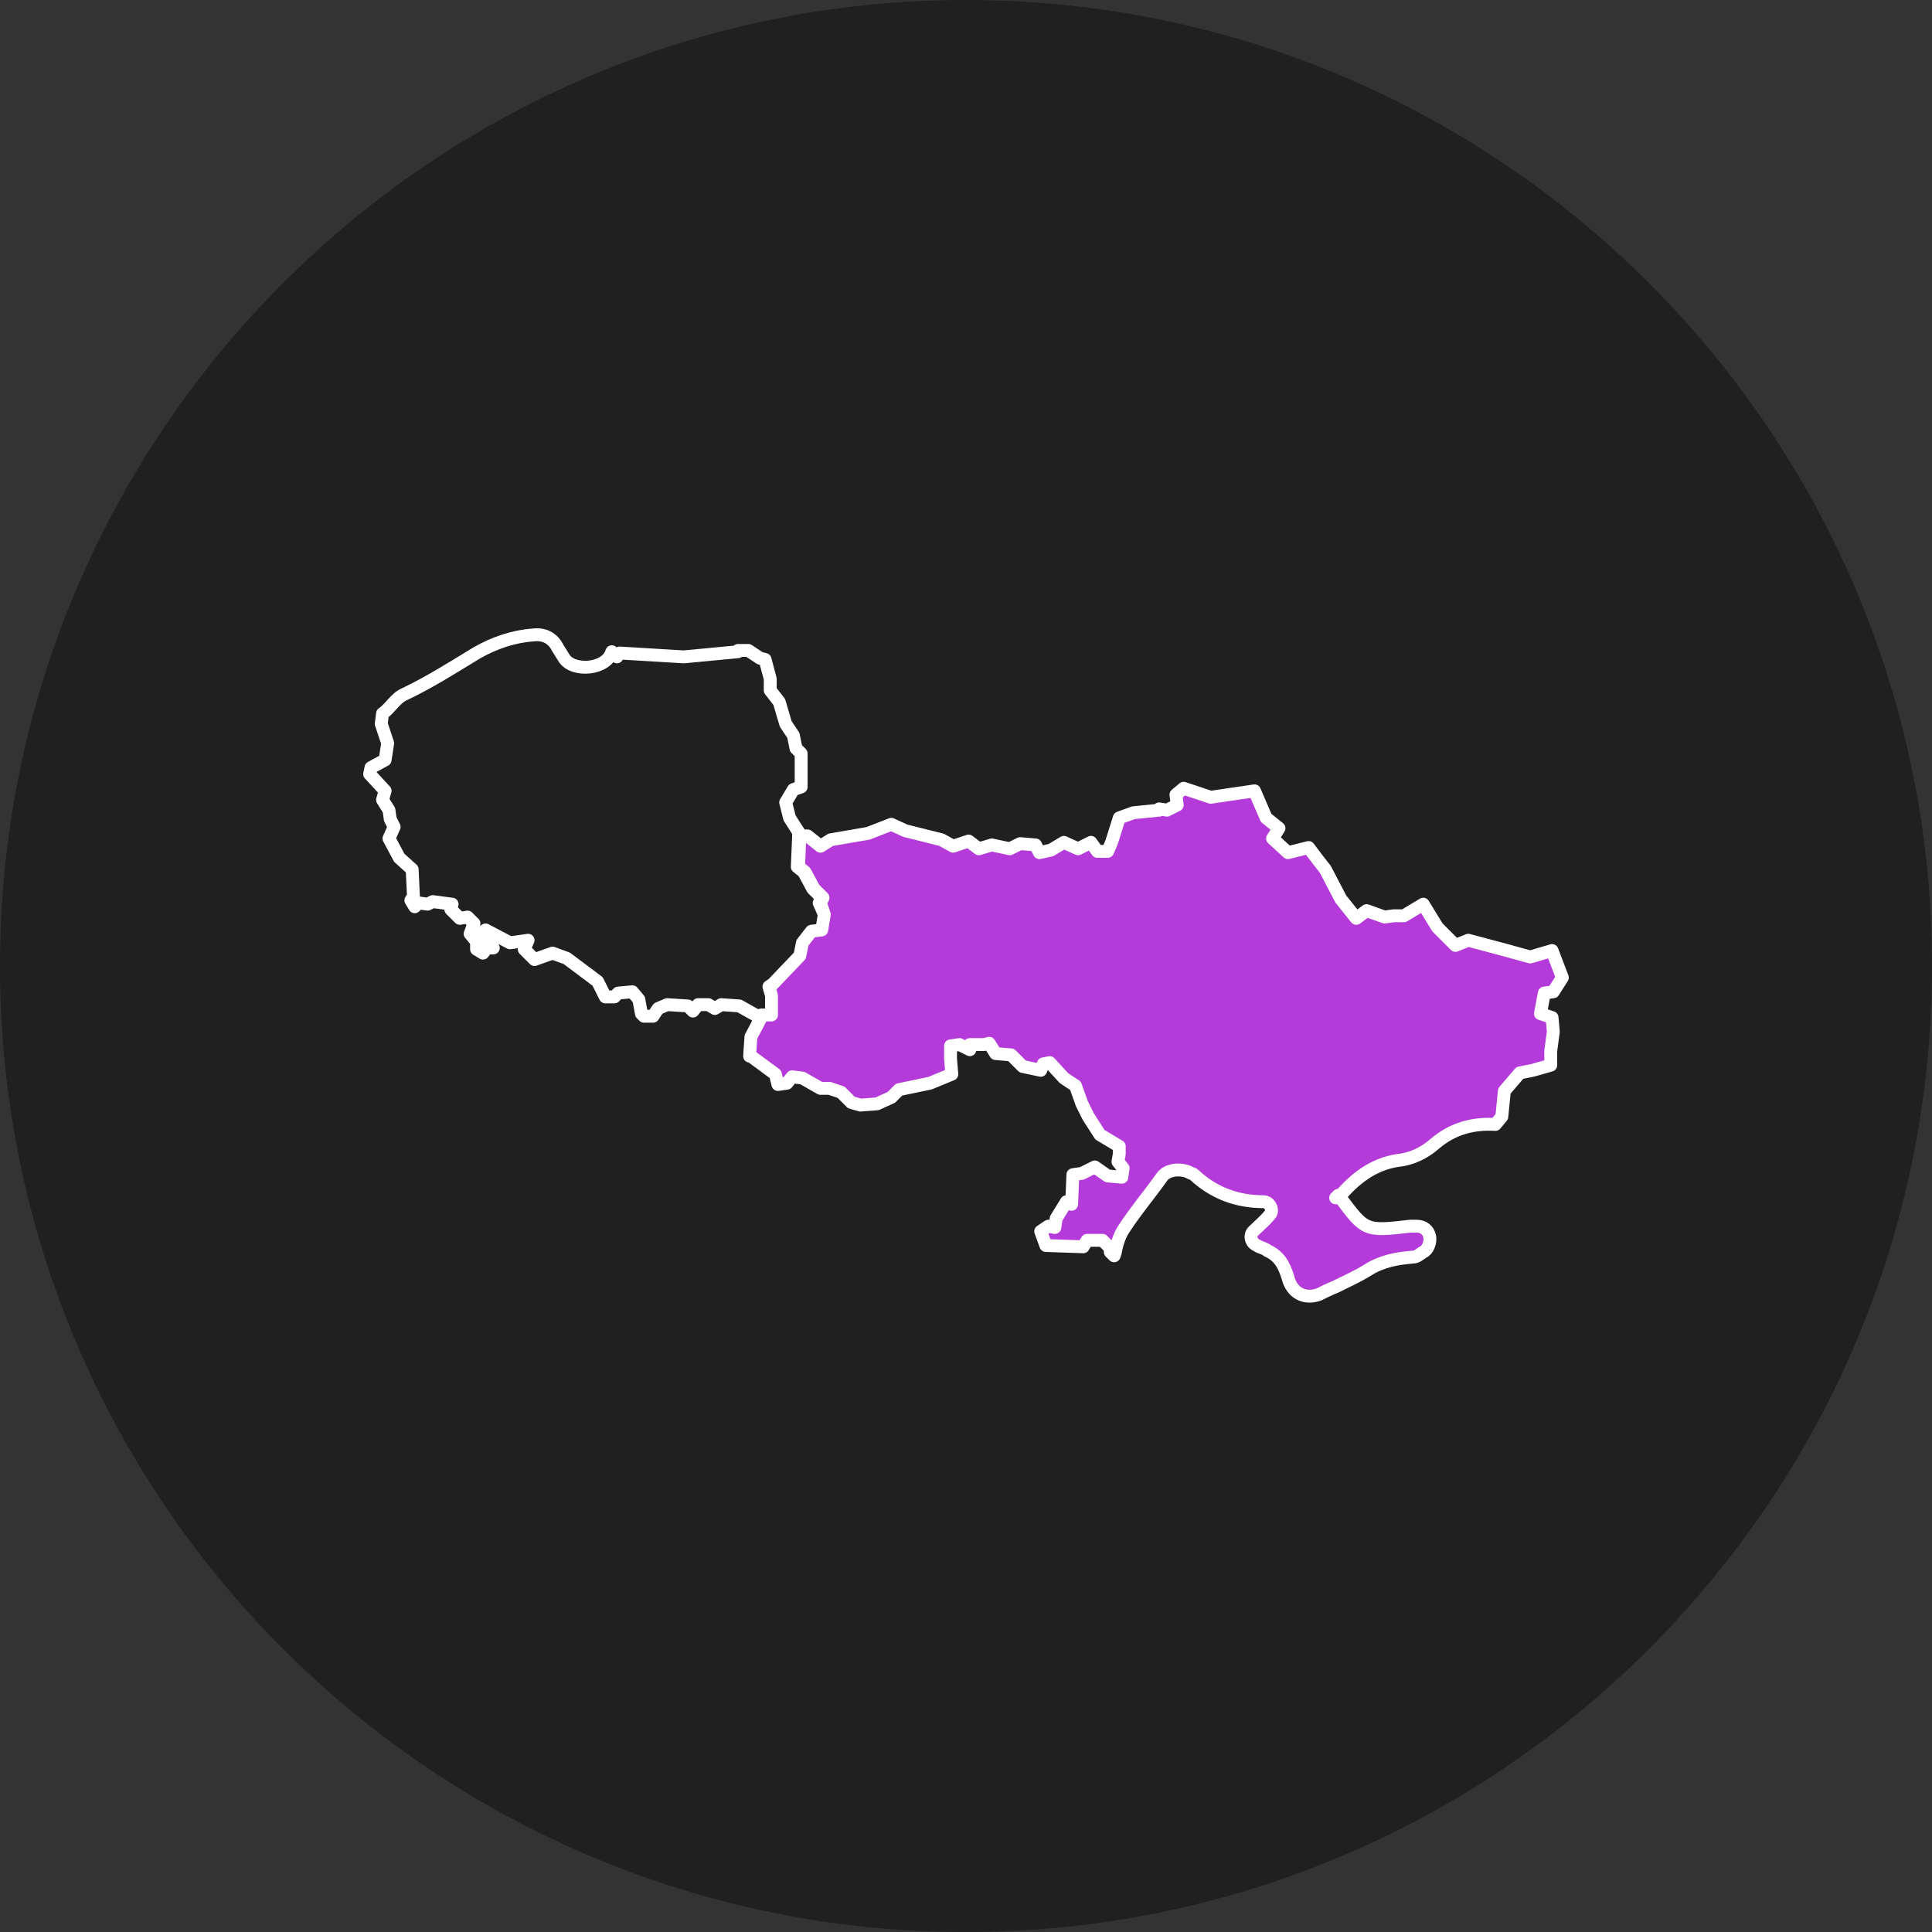 <?xml version="1.0" encoding="utf-8"?>
<!-- Generator: Adobe Illustrator 24.3.0, SVG Export Plug-In . SVG Version: 6.00 Build 0)  -->
<svg version="1.1" id="Слой_1" xmlns="http://www.w3.org/2000/svg" xmlns:xlink="http://www.w3.org/1999/xlink" x="0px" y="0px"
	 viewBox="0 0 150 150" style="enable-background:new 0 0 150 150;" xml:space="preserve">
<rect x="0" y="0" width="150" height="150" fill="#333333" stroke="none"/>
<style type="text/css">
	.st0{fill:#202020;}
	.st1{fill:none;stroke:#FFFFFF;stroke-linecap:round;stroke-linejoin:round;stroke-miterlimit:10;}
	
		.st2{fill-rule:evenodd;clip-rule:evenodd;fill:#B43ADA;stroke:#FFFFFF;stroke-linecap:round;stroke-linejoin:round;stroke-miterlimit:10;}
</style>
<path class="st0" d="M75,0L75,0c41.4,0,75,33.6,75,75l0,0c0,41.4-33.6,75-75,75l0,0c-41.4,0-75-33.6-75-75l0,0C0,33.6,33.6,0,75,0z"
	/>
<g>
	<g>
		<path class="st1" d="M63.6,70.1l0.2-0.4l-0.7-0.7l-0.7-1.3l-0.5-0.4l0.1-2.3L62,64.6l-0.7-1.1L61,62.3l0.6-1l0.6-0.2l0-2.6
			l-0.4-0.4l-0.2-1l-0.6-0.9l-0.5-1.7l-0.7-0.9l0-0.9l-0.4-1.5l-0.4-0.1l-0.9-0.6h-0.8l0,0.1l-4.2,0.4l-5-0.3L47.9,51l-0.4-0.4
			c-0.4,1.4-3,1.6-3.7,0.5c-0.2-0.3-0.3-0.5-0.5-0.8c-0.4-0.8-1.1-1.1-1.9-1c-1.5,0.1-3,0.6-4.4,1.4c-1.8,1.1-3.7,2.3-5.6,3.2
			c-0.7,0.3-1.1,1.1-1.7,1.5c0,0,0,0,0,0l-0.1,0.8l0.5,1.5L29.9,59l-1.1,0.6l-0.1,0.5l1.2,1.3l-0.2,0.7l0.5,0.8l0.1,0.7l0.3,0.6
			l-0.4,0.9l0.8,1.5l1,0.9l0.1,2.1l-0.2,0.3l0.3,0.5l0.3-0.3l0.7,0.1l0.4-0.2l1.5,0.2L35,70.6l0.7,0.7l0.6-0.1l0.5,0.5l-0.3,0.8
			l0.5,0.6v0.6l0.5,0.3l0.3-0.4l0.5,0l-0.9-1.2l0.3-0.2l1.9,1L41,73l-0.3,0.7l0.8,0.8l1.4-0.5l1.1,0.4l2.4,1.8l0.6,1.2h0.7l0.3-0.3
			l1.1-0.1l0.5,0.6l0.2,1.1l0,0l0.2,0.2l0.7,0l0.4-0.6l0.7-0.3l1.6,0.1l0.4,0.4l0.4-0.5l0.8,0l0.5,0.3l0.5-0.3l1.4,0.1l1.6,0.9H60
			v-1.5l-0.2-0.7l0.3-0.2l2.1-2.2l0.2-1l0.7-0.9l0.8-0.1L64,71L63.6,70.1z"/>
	</g>
	<path class="st2" d="M119.6,78.7l0.3-1.6l0.7-0.1l0.7-1.1l-0.8-2.1l-1.7,0.5l-1.8-0.5l-3-0.8l-1,0.4l-1.4-1.4l-1.1-1.8l-1.5,0.9
		h-0.8l-0.7,0.1l-1.4-0.5l-0.8,0.6l-1.2-1.5l-1.2-2.3l-0.7-0.9l-0.6-0.8l-1.6,0.4l-1.2-1.1l0.5-0.8l-1-0.8l-0.9-2.1l-3.4,0.5
		l-2.1-0.7l-0.6,0.5l0.1,0.8l-0.8,0.4l-0.6-0.1l0,0.1l-2,0.2l-1.1,0.4l-0.6,1.9L86,66.1h-0.8l-0.5-0.7l-1,0.5l-1.1-0.5l-1,0.6
		l-0.9,0.2l-0.3-0.6l-1.2-0.1l-0.8,0.4L77,65.6l-1,0.3l-0.8-0.6L74,65.7l-0.9-0.5l-2.8-0.7L69.2,64l-1.8,0.7l-2.9,0.5l-0.8,0.5
		l-1-0.8l-0.6,0L62,64.6l0.1,0.4l-0.1,2.3l0.5,0.4l0.7,1.3l0.7,0.7l-0.2,0.4L64,71l-0.2,1.2l-0.8,0.1l-0.7,0.9l-0.2,1l-2.1,2.2
		l-0.3,0.2l0.2,0.7v1.5h-0.8l0.1,0l-0.9,1.7L58.2,82l0.1,0l1.9,1.4l0.2,0.8l0.7-0.1l0.4-0.5l0.8,0.1l1.4,0.8h0.7l0.9,0.3l0.8,0.8
		l0.7,0.2l1.3-0.1l1.1-0.5l0.6-0.6l2.4-0.5l1.7-0.7l-0.1-1.2v-1l0.7-0.1l0.8,0.4l0-0.4h1.1l0.4-0.1l0.5,0.8l1.2,0.1l0.9,0.9l1.4,0.3
		l0.2-0.5l0.5-0.1l1.1,1.2l0.9,0.6l0.5,1.4l0.5,1l0.9,1.4l1.5,0.9v0.6l-0.1,0.6l0.4,0.5l-0.1,0.7l-1.1-0.1L85,90.6l-1,0.5l-0.7,0.1
		l-0.1,2.3l-0.4-0.2L82,94.6l-0.1,0.7l-0.5-0.1l-0.6,0.4l0.4,1.1l2.9,0.1l0.3-0.5h1.2l0.6,0.6v0.3l0.3,0.3c0-0.1,0.1-0.2,0.1-0.3
		c0.1-0.6,0.3-1.2,0.6-1.7c0.9-1.4,2-2.7,3-4.1c0.4-0.6,1.4-0.7,2.1-0.4c0.1,0.1,0.3,0.1,0.4,0.2c1.5,1.4,3.3,2.1,5.4,2.1
		c0.5,0,0.8,0.7,0.5,1c-0.4,0.5-0.9,0.9-1.3,1.3c-0.3,0.3-0.2,0.9,0.3,1.1c0.3,0.2,0.6,0.2,0.8,0.4c0.9,0.4,1.3,1.1,1.6,2.1
		c0.3,1.2,1.3,1.7,2.4,1.3c0.4-0.2,0.8-0.4,1.3-0.6c0.8-0.4,1.7-0.8,2.5-1.3c1.1-0.7,2.3-0.9,3.5-1c0.3,0,0.5-0.2,0.8-0.4
		c0.3-0.1,0.6-0.7,0.5-1.2c-0.1-0.5-0.5-0.8-1-0.8c-0.2,0-0.3,0-0.5,0c-3.5,0.4-3.5,0.4-5.5-2.3l-0.3,0.1l0.2-0.2
		c0,0,0.1,0.1,0.1,0.1l0,0c1.2-1.4,2.6-2.5,4.5-2.8c1.1-0.1,2.1-0.6,2.9-1.3c1.4-1.2,3-1.6,4.7-1.5l0.5-0.6l0.2-2l1.2-1.4l1-0.2
		l1.4-0.4v-1.1l0.2-1.5l-0.1-1.1L119.6,78.7z"/>
</g>
</svg>
